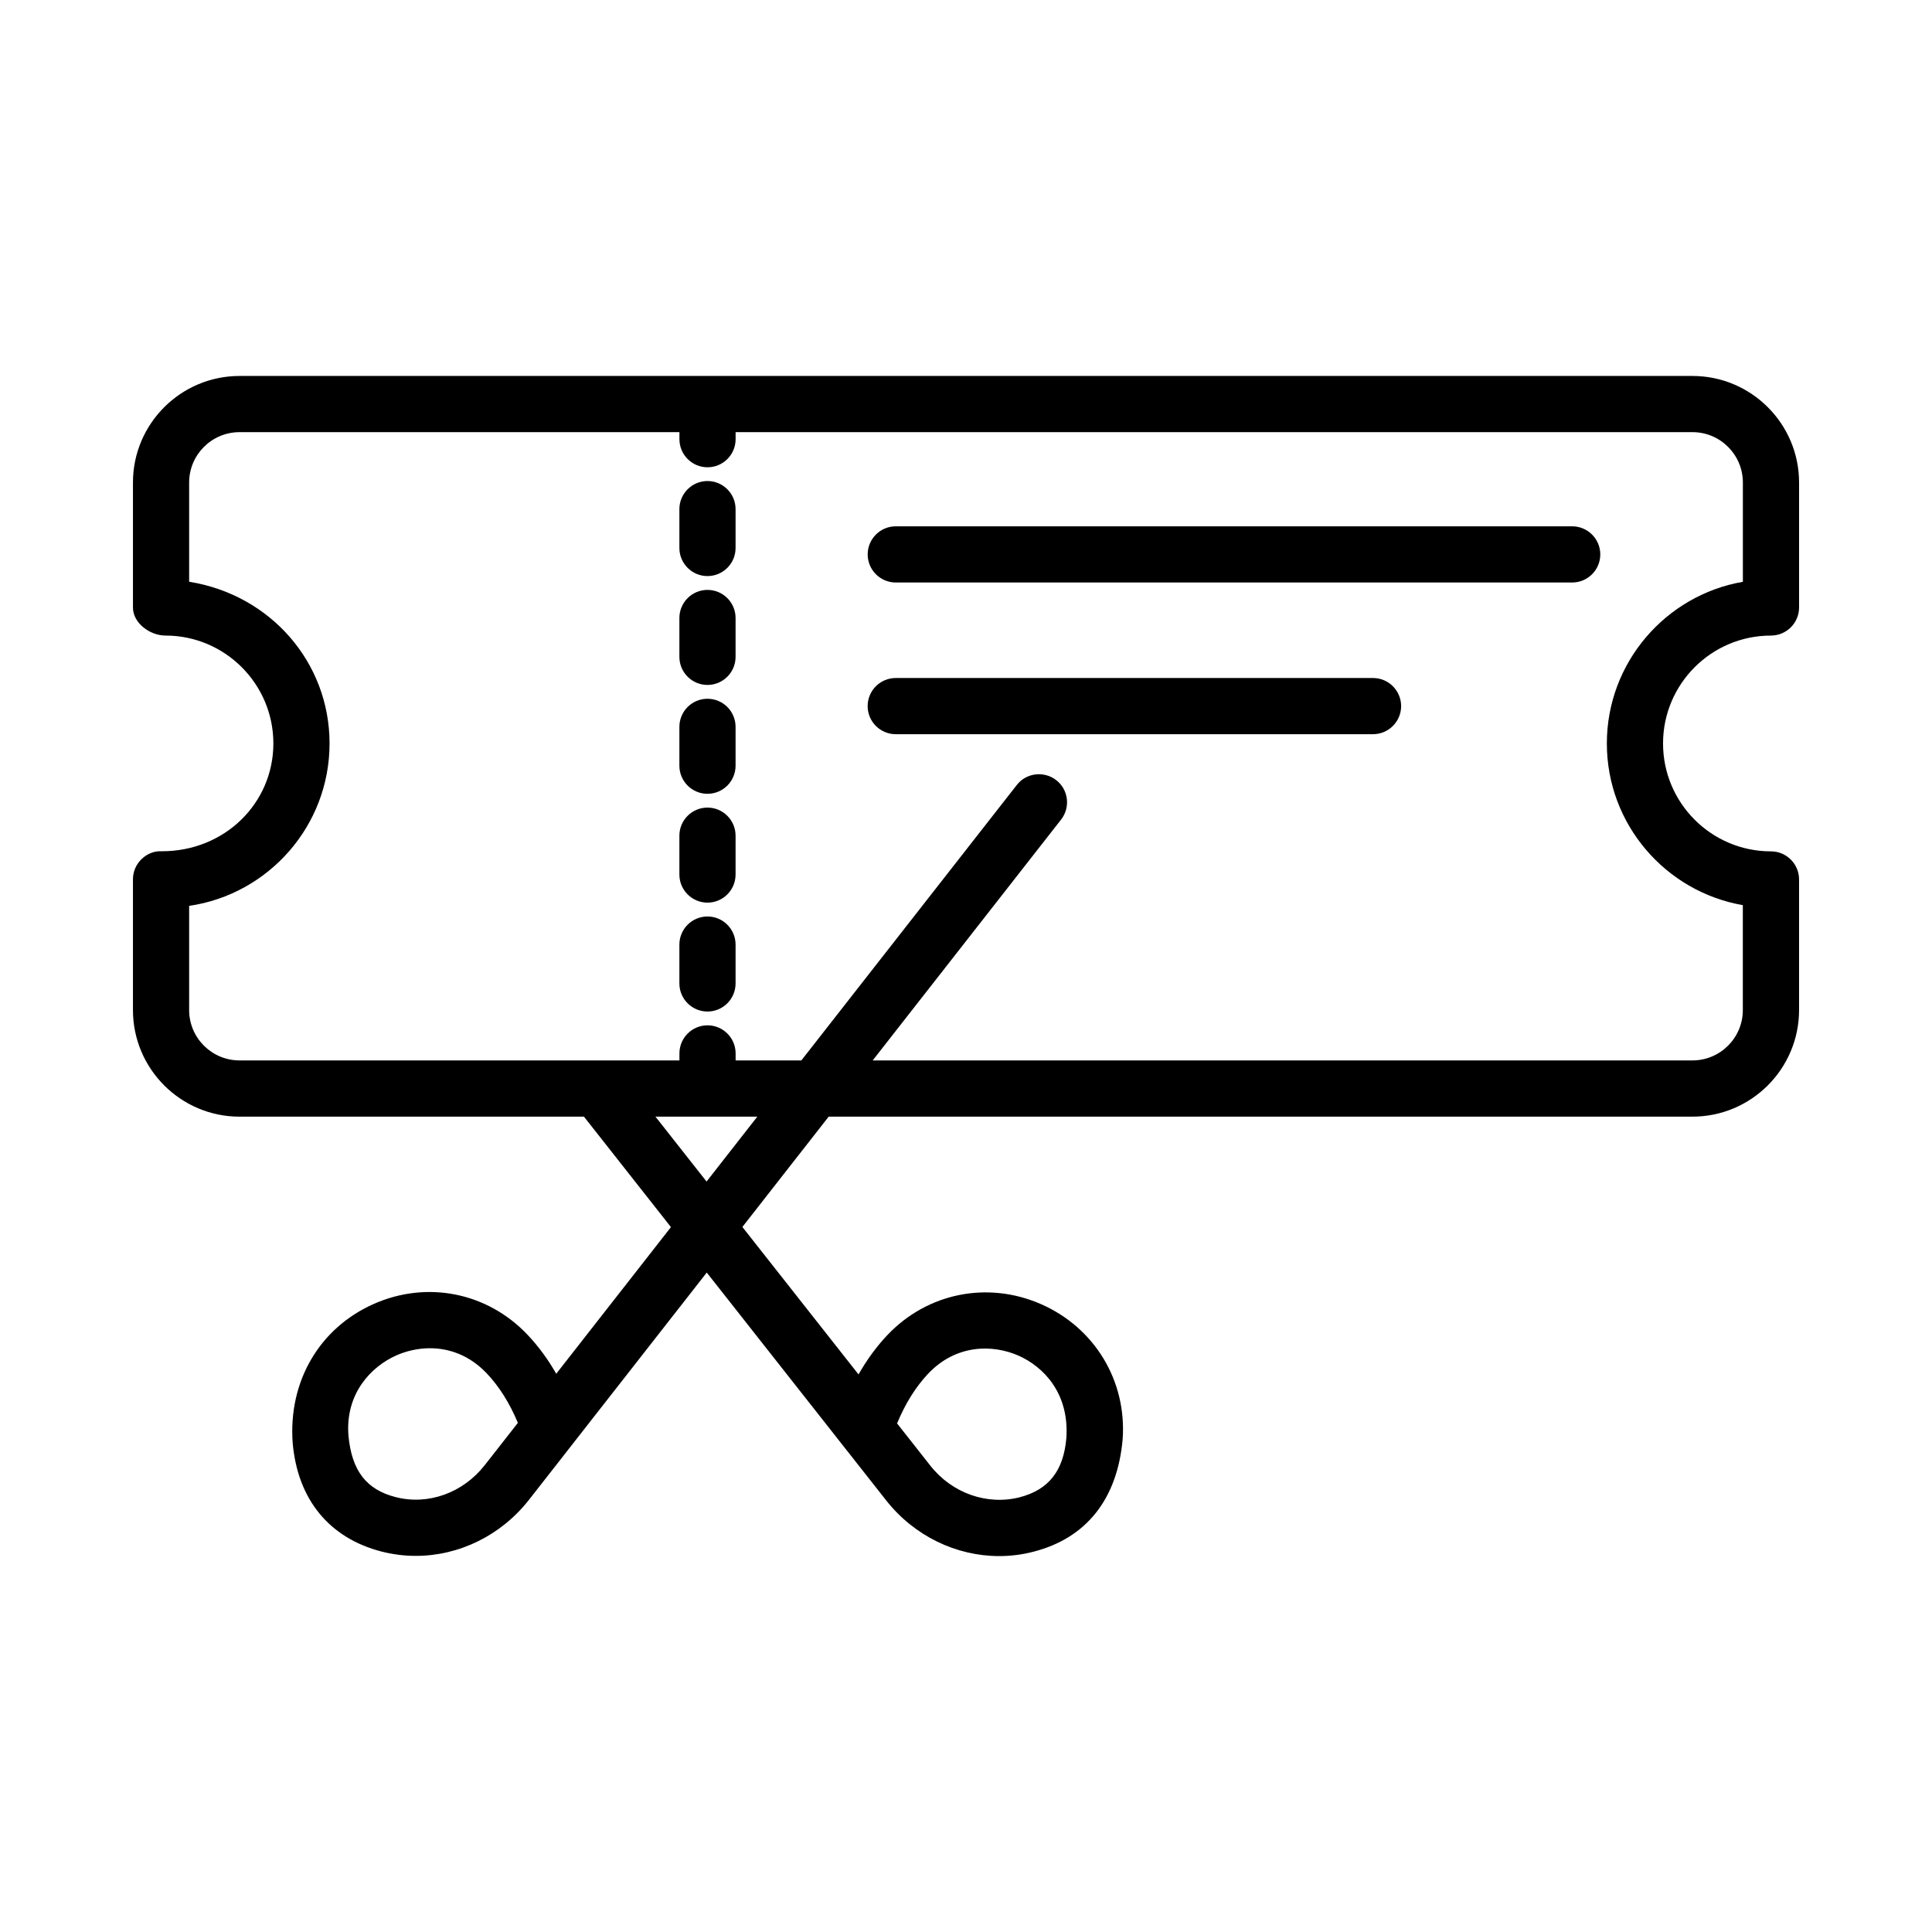 <?xml version="1.0" encoding="UTF-8"?>
<!-- Uploaded to: SVG Repo, www.svgrepo.com, Generator: SVG Repo Mixer Tools -->
<svg fill="#000000" width="800px" height="800px" version="1.1" viewBox="144 144 512 512" xmlns="http://www.w3.org/2000/svg">
 <g>
  <path d="m613.32 312.43c4.109 0 7.453-3.336 7.453-7.445v-33.113c0-15.57-12.672-28.238-28.25-28.238h-385.05c-15.57 0-28.238 12.672-28.238 28.238v33.141c0 4.109 4.508 7.418 8.617 7.418 15.77 0 28.594 12.824 28.594 28.594 0 15.75-12.809 28.566-29.547 28.566h-0.047c-2.019-0.117-3.945 0.707-5.371 2.117-1.438 1.398-2.246 3.316-2.246 5.328v34.641c0 15.578 12.672 28.25 28.238 28.25h91.285l23.051 29.27-30.398 38.863c-2.227-3.891-4.789-7.379-7.672-10.398-10.625-11.18-26.613-14.359-40.719-8.09-14.227 6.309-22.688 20.379-21.449 36.918 1.344 14.926 9.707 25.121 23.551 28.688 3 0.762 6.035 1.145 9.062 1.145 11.426 0 22.566-5.363 30.012-14.871l47.102-60.211 47.562 60.395c7.445 9.434 18.559 14.742 29.938 14.742 3.062 0 6.144-0.383 9.172-1.184 13.824-3.582 22.148-13.797 23.551-29.832 1.074-15.469-7.418-29.504-21.648-35.758-14.133-6.18-30.113-2.981-40.719 8.215-2.871 3.035-5.418 6.527-7.637 10.414l-30.777-39.074 22.871-29.238h228.91c15.578 0 28.25-12.672 28.25-28.25v-34.609c0-4.109-3.344-7.445-7.453-7.445-15.777 0-28.594-12.824-28.594-28.594 0-15.766 12.816-28.59 28.594-28.59zm-340.85 219.84c-5.762 7.363-14.996 10.707-23.641 8.473-7.699-1.98-11.645-6.926-12.496-16.414-0.816-11.07 6.035-18.18 12.715-21.141 2.59-1.145 5.664-1.891 8.898-1.891 5.008 0 10.414 1.801 15.008 6.617 3.316 3.492 6.098 7.906 8.289 13.16zm117.5-24.23c7.527-7.945 17.27-7.707 23.906-4.801 6.68 2.945 13.551 10.016 12.715 21.906-0.762 8.672-4.691 13.652-12.379 15.652-8.625 2.18-17.887-1.055-23.66-8.379l-8.816-11.199c2.172-5.254 4.934-9.672 8.234-13.18zm-58.723-50.918-13.543-17.195h26.992zm274.62-73.25v27.805c0 7.363-5.981 13.344-13.344 13.344h-217.25l49.926-63.824c2.527-3.246 1.965-7.926-1.289-10.453-3.219-2.492-7.906-1.965-10.441 1.273l-57.102 73.004h-17.422v-1.855c0-4.109-3.336-7.445-7.445-7.445-4.109 0-7.445 3.336-7.445 7.445v1.855h-116.58c-7.363 0-13.352-5.981-13.352-13.344v-27.613c21.016-3.055 37.211-21.188 37.211-43.039 0-21.516-15.695-39.418-37.211-42.855v-26.293c0-7.363 5.988-13.352 13.352-13.352h116.58v1.863c0 4.109 3.336 7.445 7.445 7.445 4.109 0 7.445-3.336 7.445-7.445v-1.863h253.59c7.363 0 13.344 5.988 13.344 13.352v26.305c-20.434 3.543-36.047 21.406-36.047 42.848-0.004 21.441 15.609 39.301 36.043 42.844z"/>
  <path d="m331.49 300.33c-4.109 0-7.445 3.336-7.445 7.445v10.297c0 4.109 3.336 7.445 7.445 7.445s7.445-3.336 7.445-7.445v-10.297c0-4.109-3.336-7.445-7.445-7.445z"/>
  <path d="m331.49 271.48c-4.109 0-7.445 3.336-7.445 7.445v10.297c0 4.109 3.336 7.445 7.445 7.445s7.445-3.336 7.445-7.445v-10.297c0-4.109-3.336-7.445-7.445-7.445z"/>
  <path d="m331.49 329.18c-4.109 0-7.445 3.336-7.445 7.445v10.297c0 4.109 3.336 7.445 7.445 7.445s7.445-3.336 7.445-7.445v-10.297c0-4.109-3.336-7.445-7.445-7.445z"/>
  <path d="m331.49 386.88c-4.109 0-7.445 3.336-7.445 7.445v10.297c0 4.109 3.336 7.445 7.445 7.445s7.445-3.336 7.445-7.445v-10.297c0-4.109-3.336-7.445-7.445-7.445z"/>
  <path d="m331.49 358.02c-4.109 0-7.445 3.336-7.445 7.445v10.297c0 4.109 3.336 7.445 7.445 7.445s7.445-3.336 7.445-7.445v-10.297c0-4.109-3.336-7.445-7.445-7.445z"/>
  <path d="m560.64 283.48h-179.25c-4.109 0-7.445 3.336-7.445 7.445s3.336 7.445 7.445 7.445h179.25c4.109 0 7.453-3.336 7.453-7.445s-3.344-7.445-7.453-7.445z"/>
  <path d="m507.86 323.68h-126.48c-4.109 0-7.445 3.336-7.445 7.445s3.336 7.445 7.445 7.445h126.48c4.109 0 7.453-3.336 7.453-7.445s-3.344-7.445-7.453-7.445z"/>
 </g>
</svg>